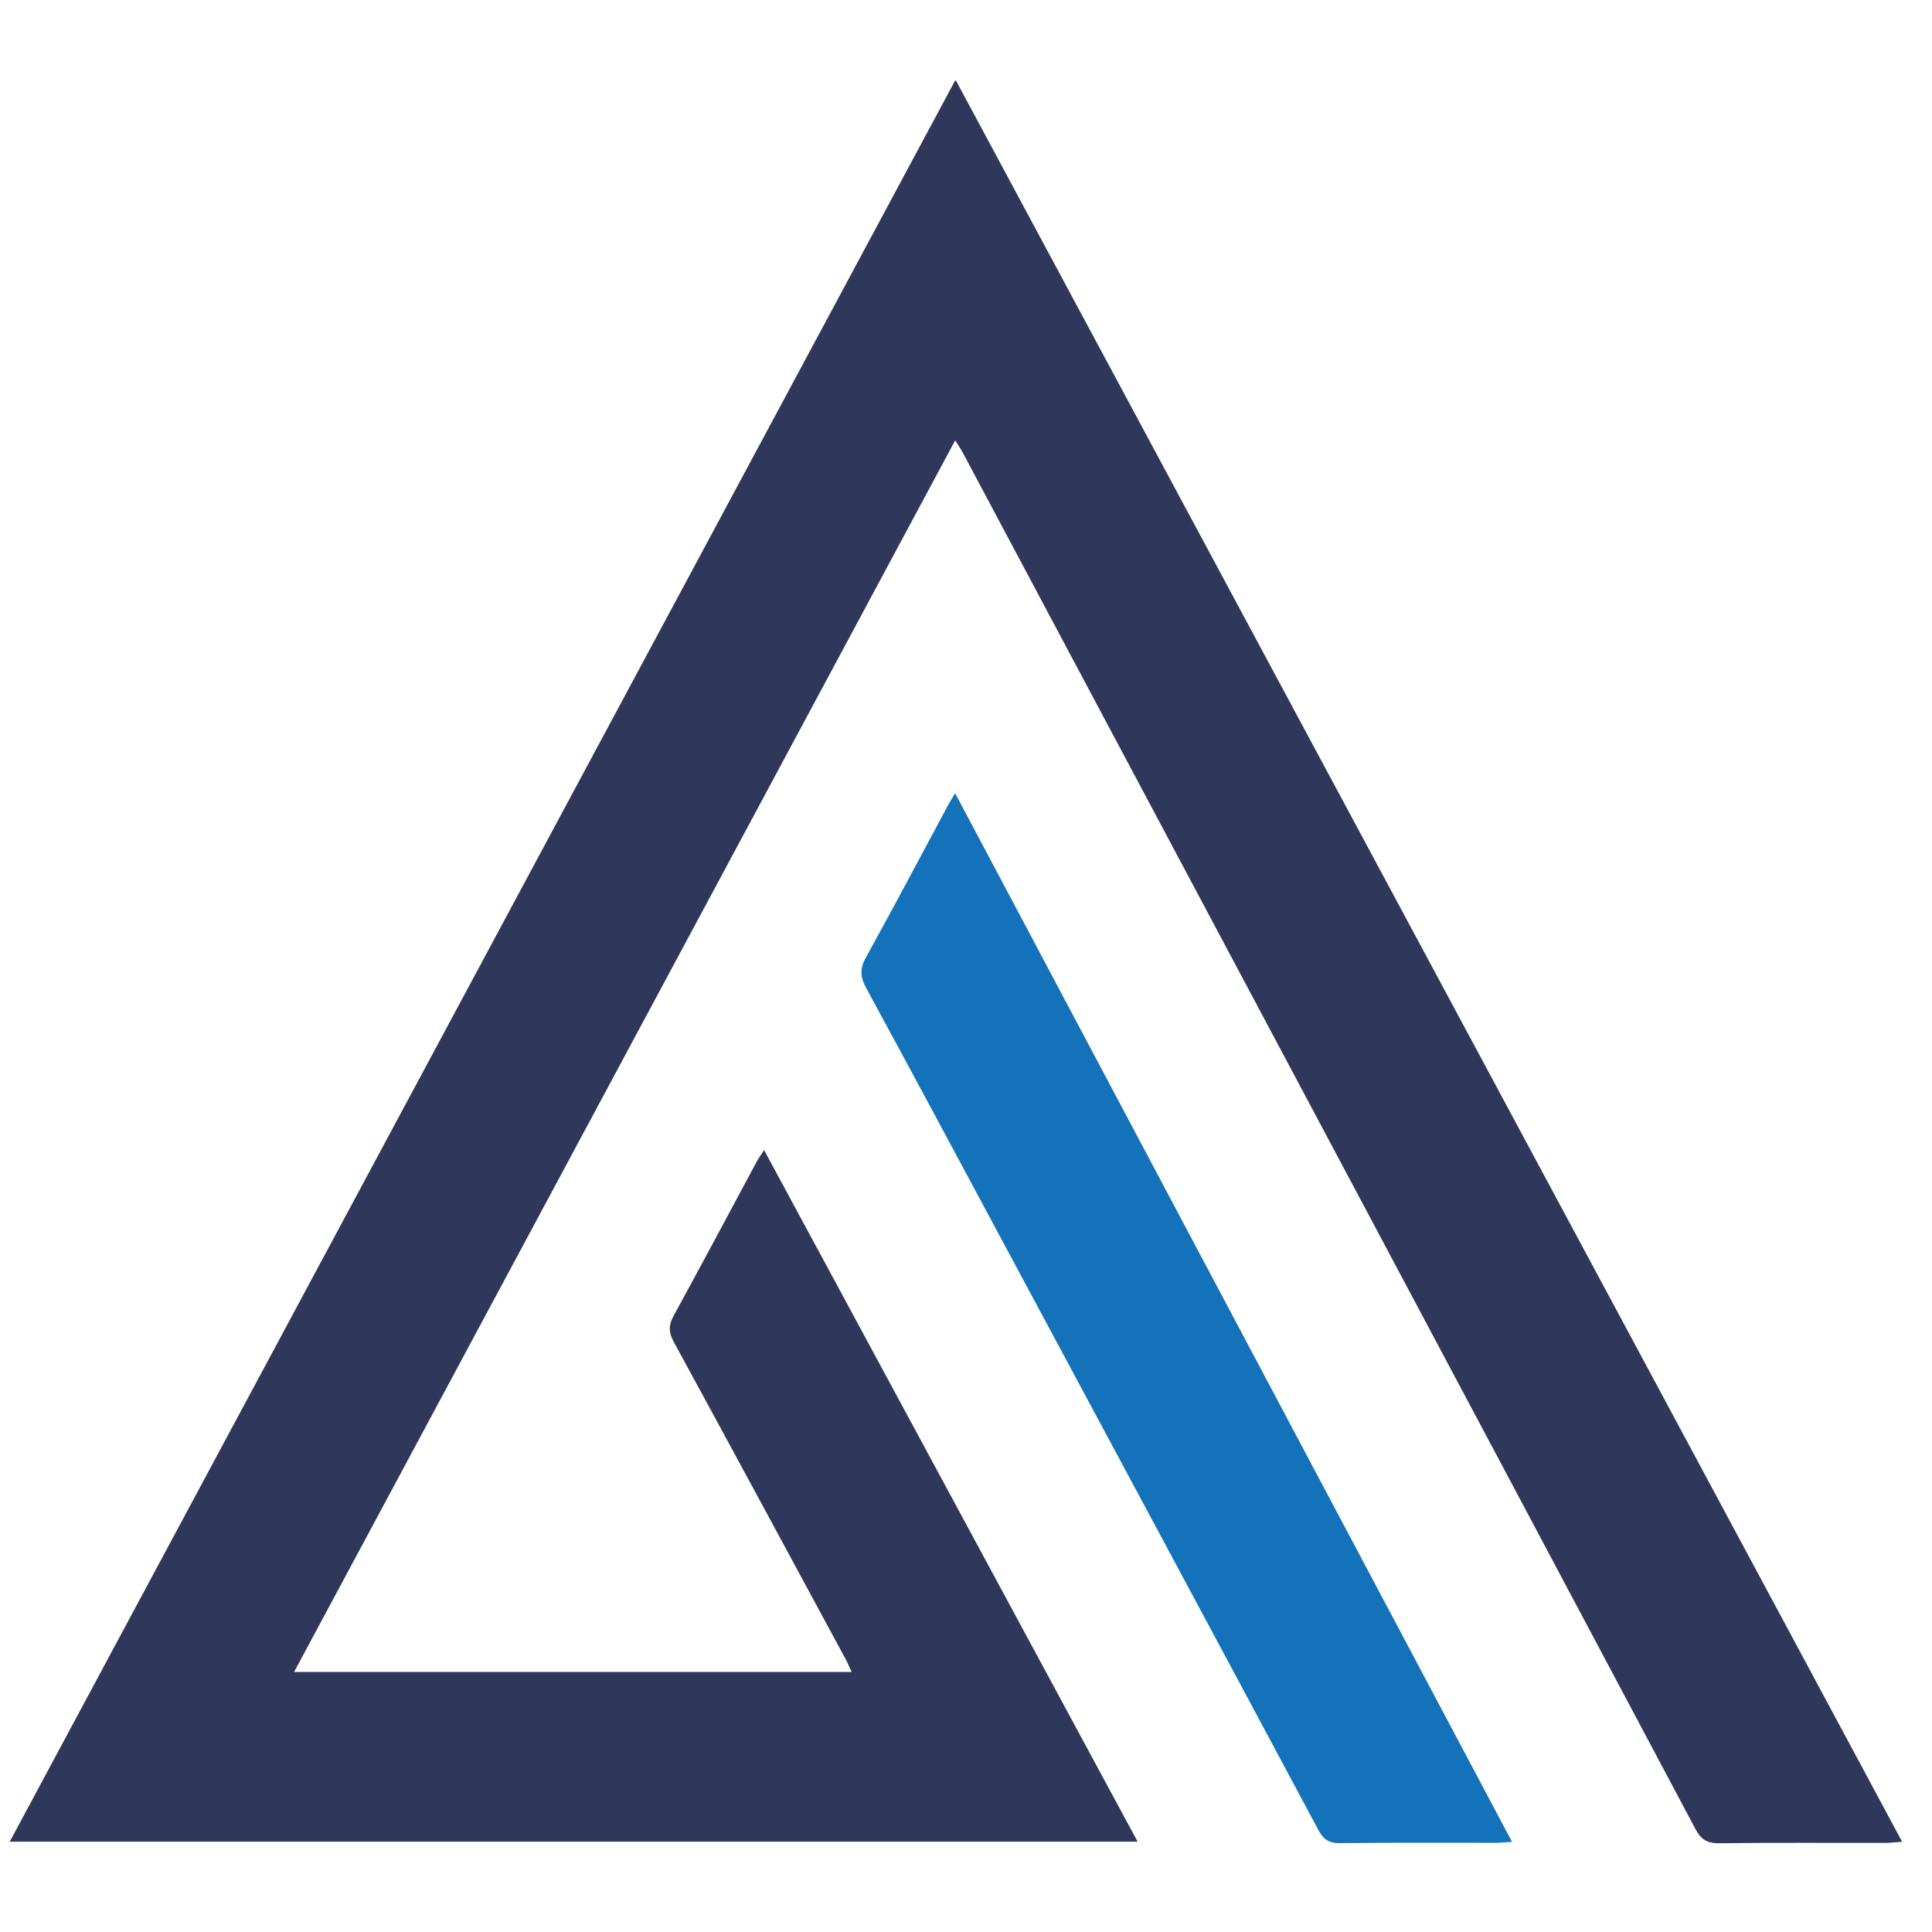 <svg xmlns="http://www.w3.org/2000/svg" width="240" height="240" viewBox="124 -10 240 240" fill="none">
<g clip-path="url(#clip0)">
<path d="M242.7 -0.09C281.97 73 321.06 145.76 360.29 218.79C359.38 218.85 358.77 218.93 358.17 218.93C351.29 218.94 344.42 218.89 337.54 218.97C336.06 218.99 335.29 218.49 334.61 217.2C318.59 187.04 302.53 156.9 286.48 126.75C272.17 99.87 257.85 73 243.54 46.12C243.34 45.75 243.1 45.41 242.66 44.7C215.24 95.78 187.95 146.62 160.53 197.7C183.76 197.7 206.66 197.7 229.8 197.7C229.5 197.06 229.31 196.59 229.07 196.15C221.96 182.99 214.85 169.82 207.69 156.68C207.06 155.53 207.03 154.63 207.67 153.47C211.15 147.12 214.55 140.72 217.98 134.34C218.19 133.94 218.47 133.57 218.92 132.87C234.44 161.6 249.82 190.07 265.32 218.78C218.52 218.78 172.04 218.78 125.21 218.78C164.39 145.79 203.44 73.05 242.7 -0.09Z" fill="#2F375A"/>
<path d="M242.65 88.54C265.78 132.09 288.73 175.31 311.83 218.8C310.91 218.86 310.35 218.92 309.8 218.92C303.35 218.93 296.9 218.88 290.45 218.96C289.08 218.98 288.39 218.48 287.77 217.32C274.68 192.86 261.54 168.41 248.42 143.97C242.82 133.54 237.24 123.1 231.58 112.7C230.84 111.33 230.81 110.31 231.57 108.93C235 102.74 238.31 96.47 241.66 90.23C241.89 89.78 242.17 89.36 242.65 88.54Z" fill="#1372BA"/>
</g>
<defs>
<clipPath id="clip0">
<rect width="488" height="321" fill="white"/>
</clipPath>
</defs>
</svg>